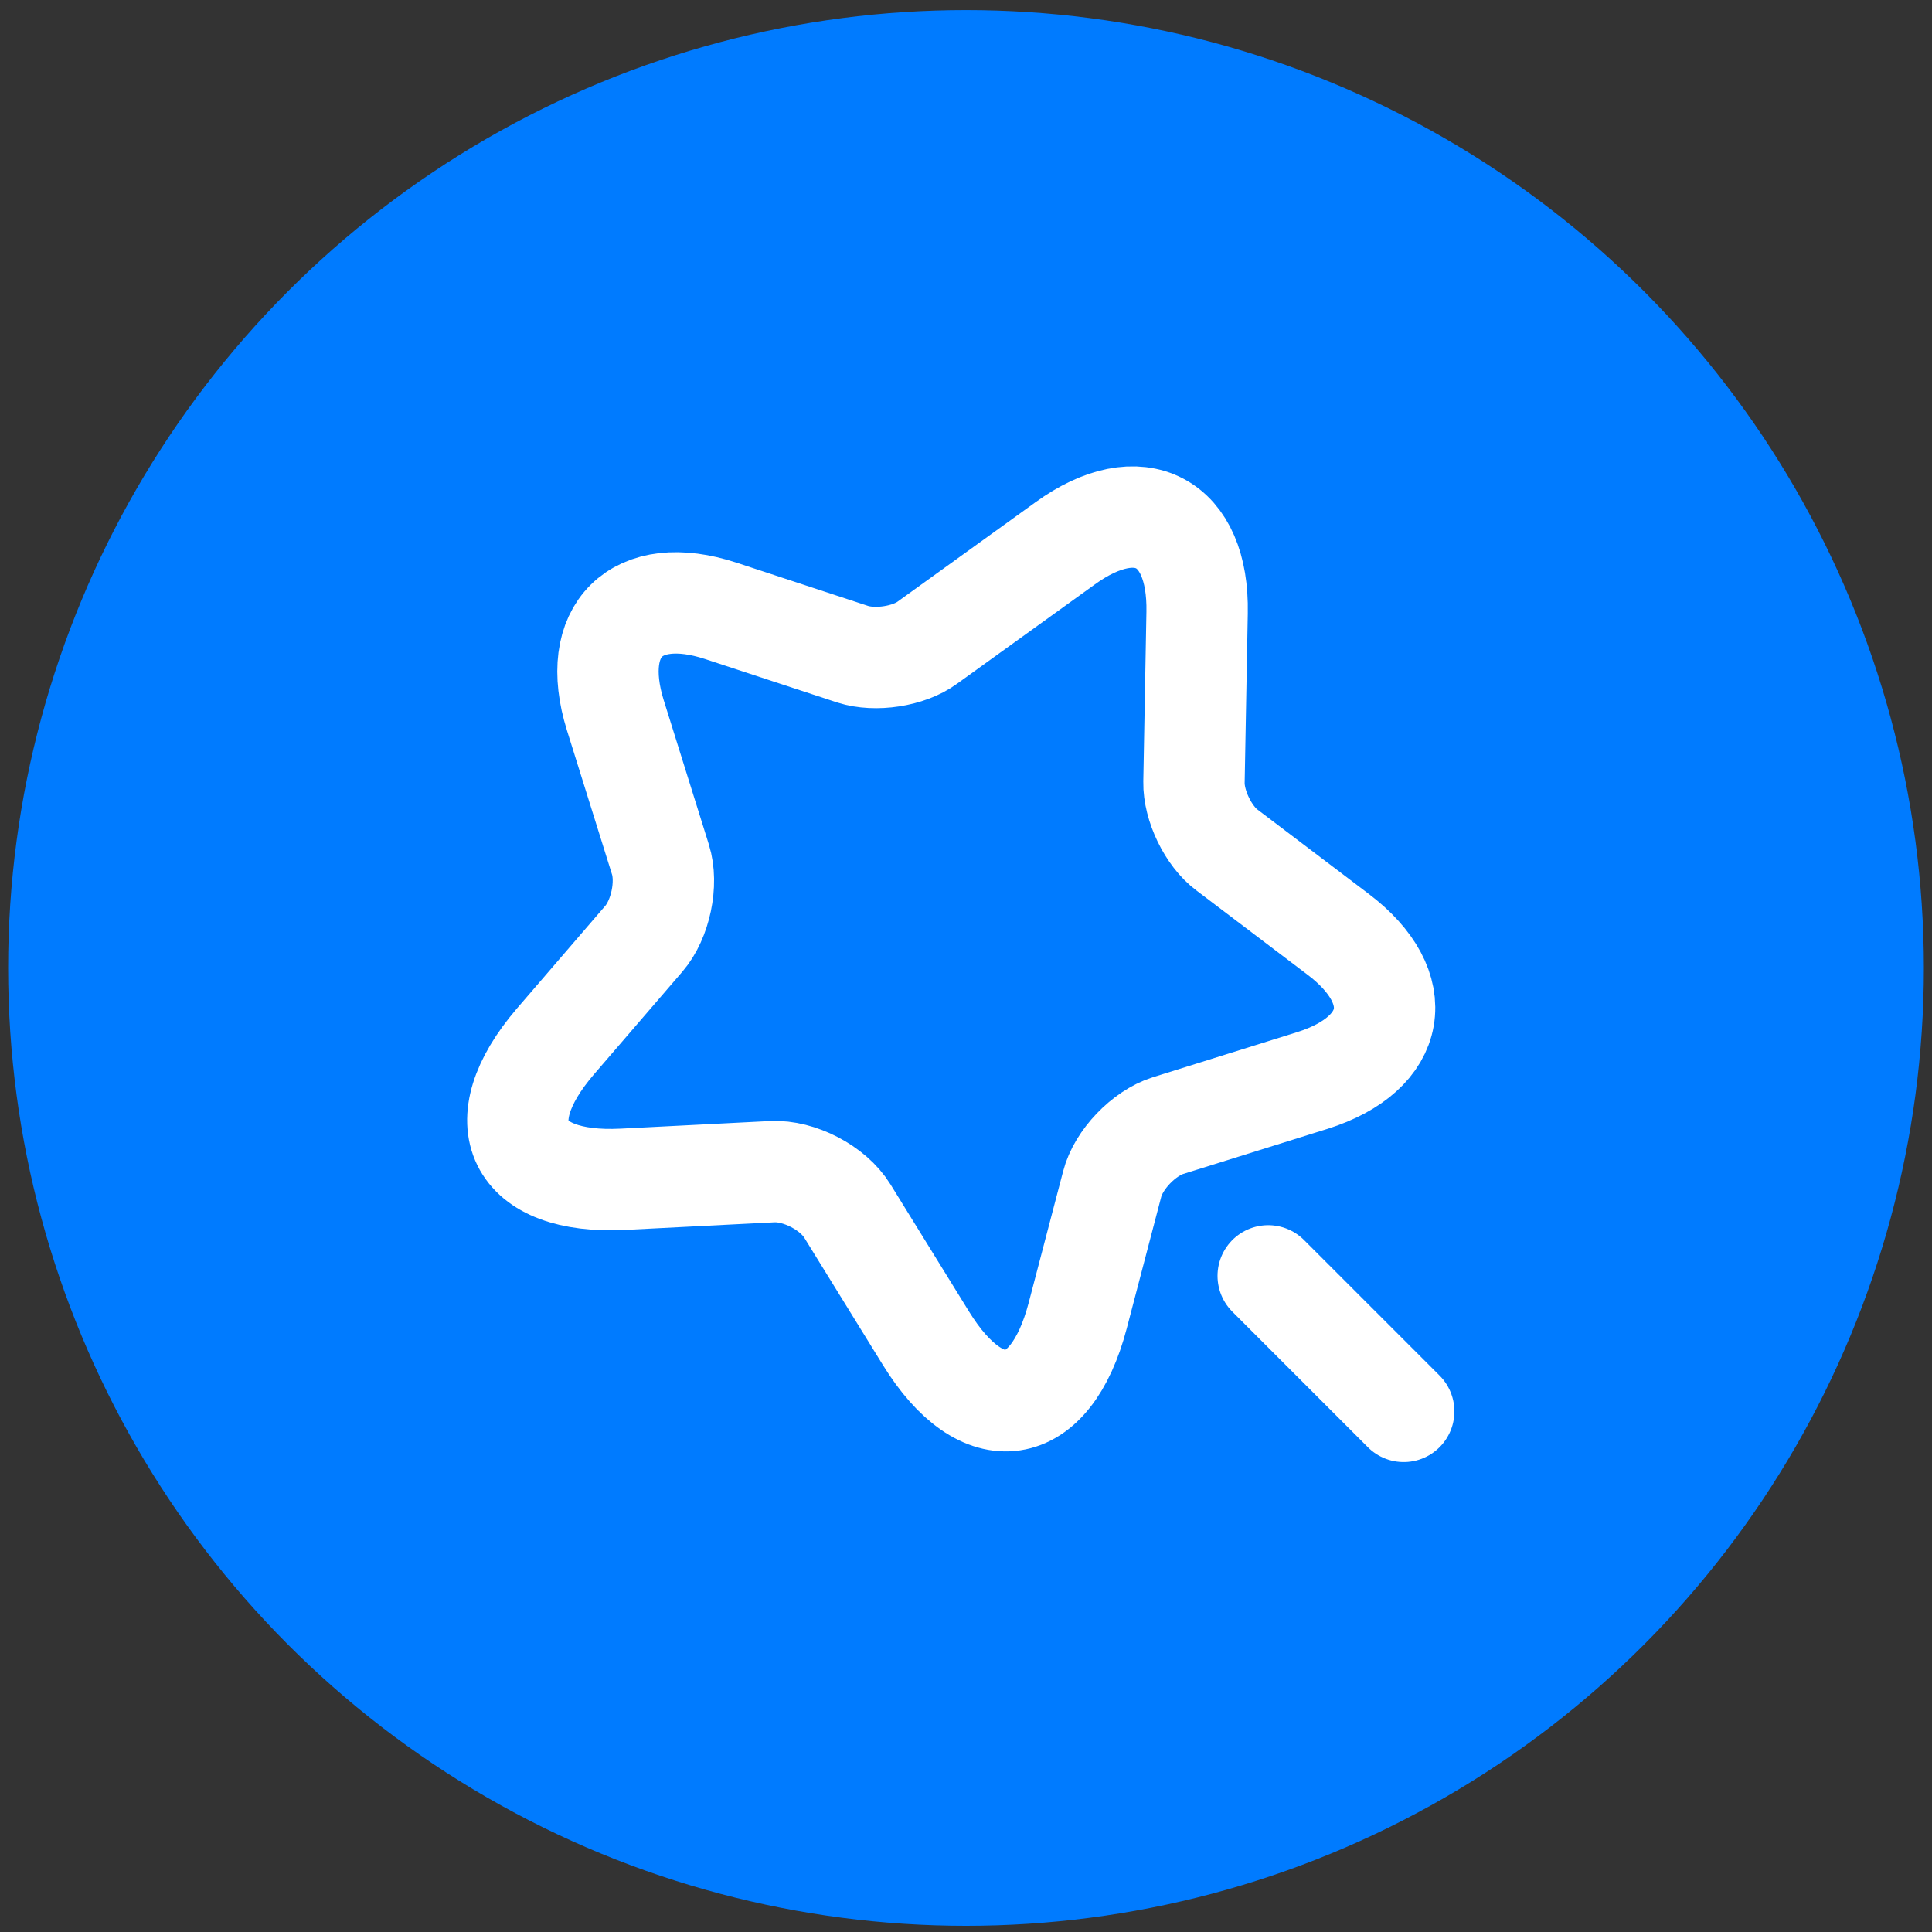 <svg width="162" height="162" viewBox="0 0 162 162" fill="none" xmlns="http://www.w3.org/2000/svg">
<rect x="0" y="0" width="162" height="162" fill="#333333" stroke="none"/>
<circle cx="81" cy="81.164" r="80.318" fill="#007BFF"/>
<path d="M100.378 51.371L100.116 65.583C100.078 67.533 101.316 70.121 102.891 71.283L112.191 78.333C118.154 82.833 117.179 88.346 110.054 90.596L97.941 94.383C95.916 95.021 93.779 97.233 93.254 99.296L90.366 110.321C88.079 119.021 82.379 119.883 77.653 112.233L71.053 101.546C69.853 99.596 67.004 98.133 64.754 98.246L52.229 98.883C43.266 99.333 40.716 94.158 46.566 87.333L53.991 78.708C55.379 77.096 56.016 74.096 55.379 72.071L51.591 59.958C49.379 52.833 53.354 48.896 60.441 51.221L71.504 54.858C73.379 55.458 76.191 55.046 77.766 53.883L89.316 45.558C95.541 41.058 100.528 43.683 100.378 51.371Z" stroke="white" stroke-width="8.5" stroke-linecap="round" stroke-linejoin="round"/>
<path d="M117.702 118.346L106.34 106.983" stroke="white" stroke-width="8.5" stroke-linecap="round" stroke-linejoin="round"/>
</svg>

